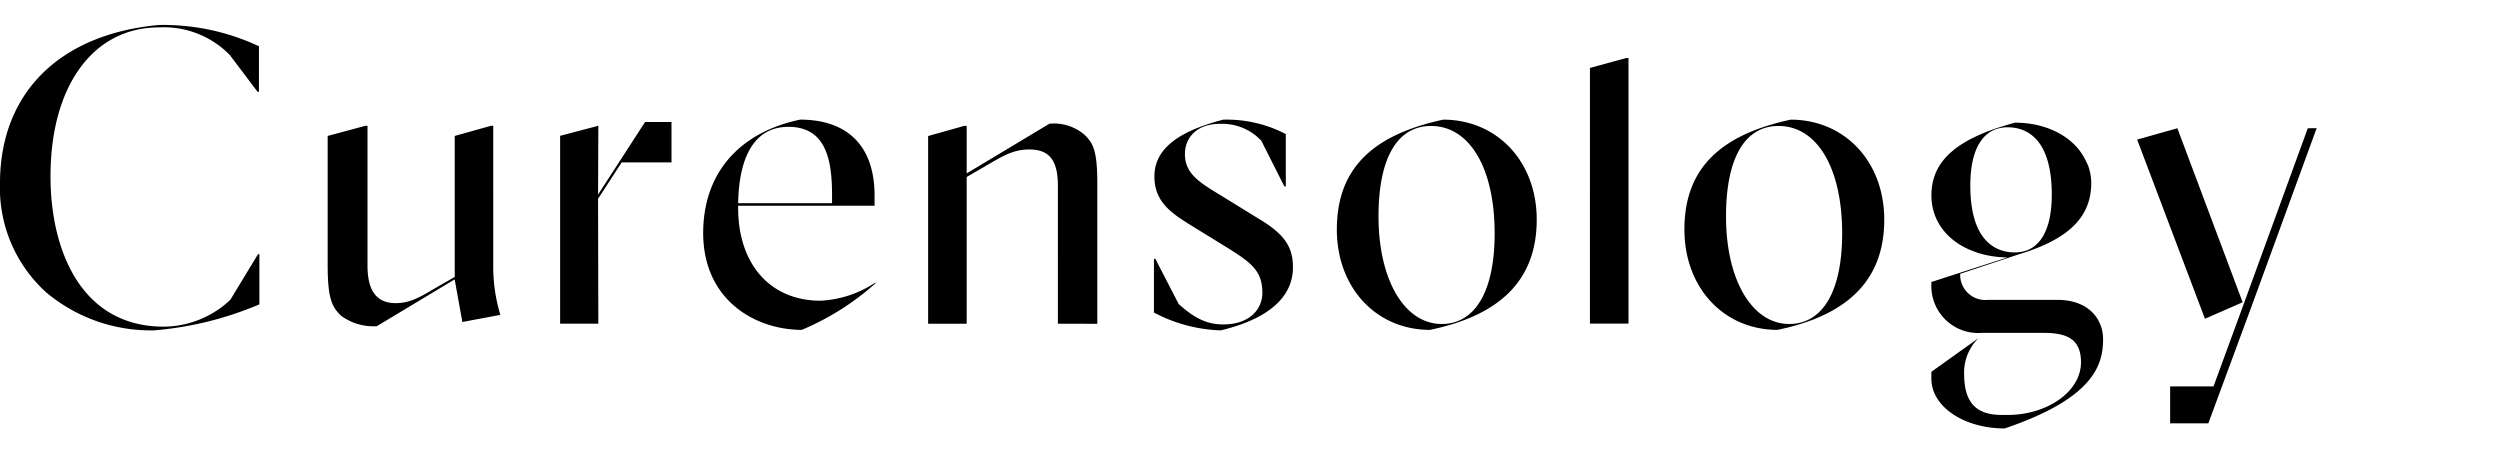 <?xml version="1.0" encoding="UTF-8"?> <svg xmlns="http://www.w3.org/2000/svg" xmlns:xlink="http://www.w3.org/1999/xlink" width="300" height="54" viewBox="0 0 300 54"><defs><clipPath id="clip-path"><rect id="長方形_1110" data-name="長方形 1110" width="300" height="54" transform="translate(746 347)" fill="#ffc1c1" opacity="0.443"></rect></clipPath></defs><g id="curensology" transform="translate(-746 -347)" clip-path="url(#clip-path)"><g id="Curensology_LOGO_B" transform="translate(746 350)"><path id="合体_10" data-name="合体 10" d="M231.763,42.439v-.821l5.671-4.054a5.783,5.783,0,0,0-1.742,4.2c0,2.962.929,5.028,4.5,5.028h.758c4.619,0,8.769-2.736,8.769-6.319,0-2.69-1.573-3.527-4.434-3.527h-7.547v.007a5.629,5.629,0,0,1-5.973-5.829v-.284l9.114-2.947a12.5,12.5,0,0,1-3.4-.507l-.126-.036-.07-.029-.379-.138c-3.214-1.16-5.135-3.676-5.135-6.727,0-4.19,3.1-6.885,10.046-8.735,3.889.01,7.131,1.745,8.463,4.533l.293.607a6.317,6.317,0,0,1,.38,2.195c-.05,4.021-2.736,6.661-8.666,8.453l-7.059,2.348a3.008,3.008,0,0,0,3.307,3.127h8.356c3.786,0,5.481,2.357,5.481,4.7,0,3.12-1.117,7.1-11.811,10.73C235.628,48.408,231.763,45.772,231.763,42.439Zm4.676-23.175c0,6.987,3.346,8.026,5.339,8.026,2.86,0,4.435-2.464,4.435-6.938,0-7.028-3.308-8.077-5.287-8.077C238.028,12.274,236.438,14.756,236.438,19.264ZM260.417,47.8V43.369h5.205l3.738-10.2,7.574-20.776L278,12.379,270.166,33.82,265,47.8ZM138.473,34.505V28.067h.174l2.785,5.4.026.027c1.627,1.462,3.151,2.438,5.325,2.438,3.25,0,4.7-1.9,4.7-3.782,0-2.692-1.351-3.651-4.419-5.559l-4.435-2.729c-2.016-1.289-4.1-2.62-4.1-5.681,0-3.178,2.616-5.346,8.232-6.819a15.317,15.317,0,0,1,7.535,1.726v6.276h-.176l-2.776-5.5-.032-.024a6.431,6.431,0,0,0-5.009-1.974c-2.461,0-4.111,1.459-4.111,3.63,0,2.255,1.6,3.331,4.209,4.889l4.53,2.794c3.166,1.862,4.273,3.44,4.22,6.023-.055,3.527-3.048,6.1-8.66,7.443A18.355,18.355,0,0,1,138.473,34.505ZM5.586,32.123A16.866,16.866,0,0,1,0,18.977C0,8.191,7.123,1.092,19.05,0A27.035,27.035,0,0,1,31.075,2.552v5.46h-.17L27.589,3.617l-.026-.029a11.065,11.065,0,0,0-8.48-3.3C11.173.289,6.06,7.307,6.06,18.167,6.06,26.884,9.638,36.2,19.669,36.2A11.779,11.779,0,0,0,27.615,33l.029-.029,3.318-5.47h.165v6.021a40.676,40.676,0,0,1-12.641,3.12A19.522,19.522,0,0,1,5.586,32.123Zm196.543-7.584c0-7.12,4.056-11.311,12.759-13.182,6.5.012,11.222,5.054,11.222,11.993,0,7.111-4.19,11.442-12.812,13.236C206.826,36.573,202.129,31.512,202.129,24.539Zm4.993-1.551c0,7.589,3.119,12.889,7.584,12.889,4.037,0,6.354-3.962,6.354-10.871,0-7.829-3-12.889-7.636-12.889C209.362,12.117,207.122,15.979,207.122,22.988Zm-46.7,1.551c0-7.12,4.057-11.311,12.762-13.182,6.5.012,11.222,5.054,11.222,11.993,0,7.111-4.2,11.442-12.814,13.236C165.119,36.573,160.421,31.512,160.421,24.539Zm5-1.551c0,7.589,3.114,12.889,7.581,12.889,4.039,0,6.354-3.962,6.354-10.871,0-7.829-3-12.889-7.632-12.889C167.656,12.117,165.42,15.979,165.42,22.988ZM84.382,24.954c0-7.091,4.238-12.046,11.638-13.6,5.757.007,8.927,3.241,8.927,9.1v1.231H88.577v.267c0,6.764,3.874,11.133,9.875,11.133a13.019,13.019,0,0,0,6.564-2.161l.056.061a31.623,31.623,0,0,1-8.861,5.6C90.507,36.566,84.382,32.925,84.382,24.954Zm15.464-3.571v-.93c0-4.074-.623-8.232-5.233-8.232-3.831,0-5.919,3.166-6.035,9.162H99.846ZM40.947,34.9c-1.145-1.066-1.628-2.158-1.628-6.145V13.313L43.827,12.1H44.1V28.87c0,3.032,1.1,4.506,3.369,4.506,1.66,0,2.85-.66,4.649-1.738l2.451-1.406V13.313L58.9,12.1h.288V28.909a19.96,19.96,0,0,0,.7,5.329l.047.18.1.367-4.55.854-.925-5.115-9.342,5.618A6.518,6.518,0,0,1,40.947,34.9Zm86,.944V19.293c0-3.049-1.024-4.355-3.424-4.355-1.866,0-3.081.716-4.921,1.792L116,18.239V35.845l-4.625.007V13.323l4.341-1.221H116v5.705l9.936-5.965a5.688,5.688,0,0,1,4.151,1.282c1.194,1.107,1.591,2.136,1.591,6.055V35.855Zm-59.733,0V13.3L71.8,12.092l-.032,8.487V20.6L71.8,35.843Zm123.578-.015V5.154l4.338-1.185h.29V35.828ZM256.457,13.75l4.822-1.357h.006l7.832,20.878-4.522,1.983ZM71.772,20.342l5.635-8.7H80.58v4.843H74.6l-2.823,4.36Z"></path></g></g></svg> 